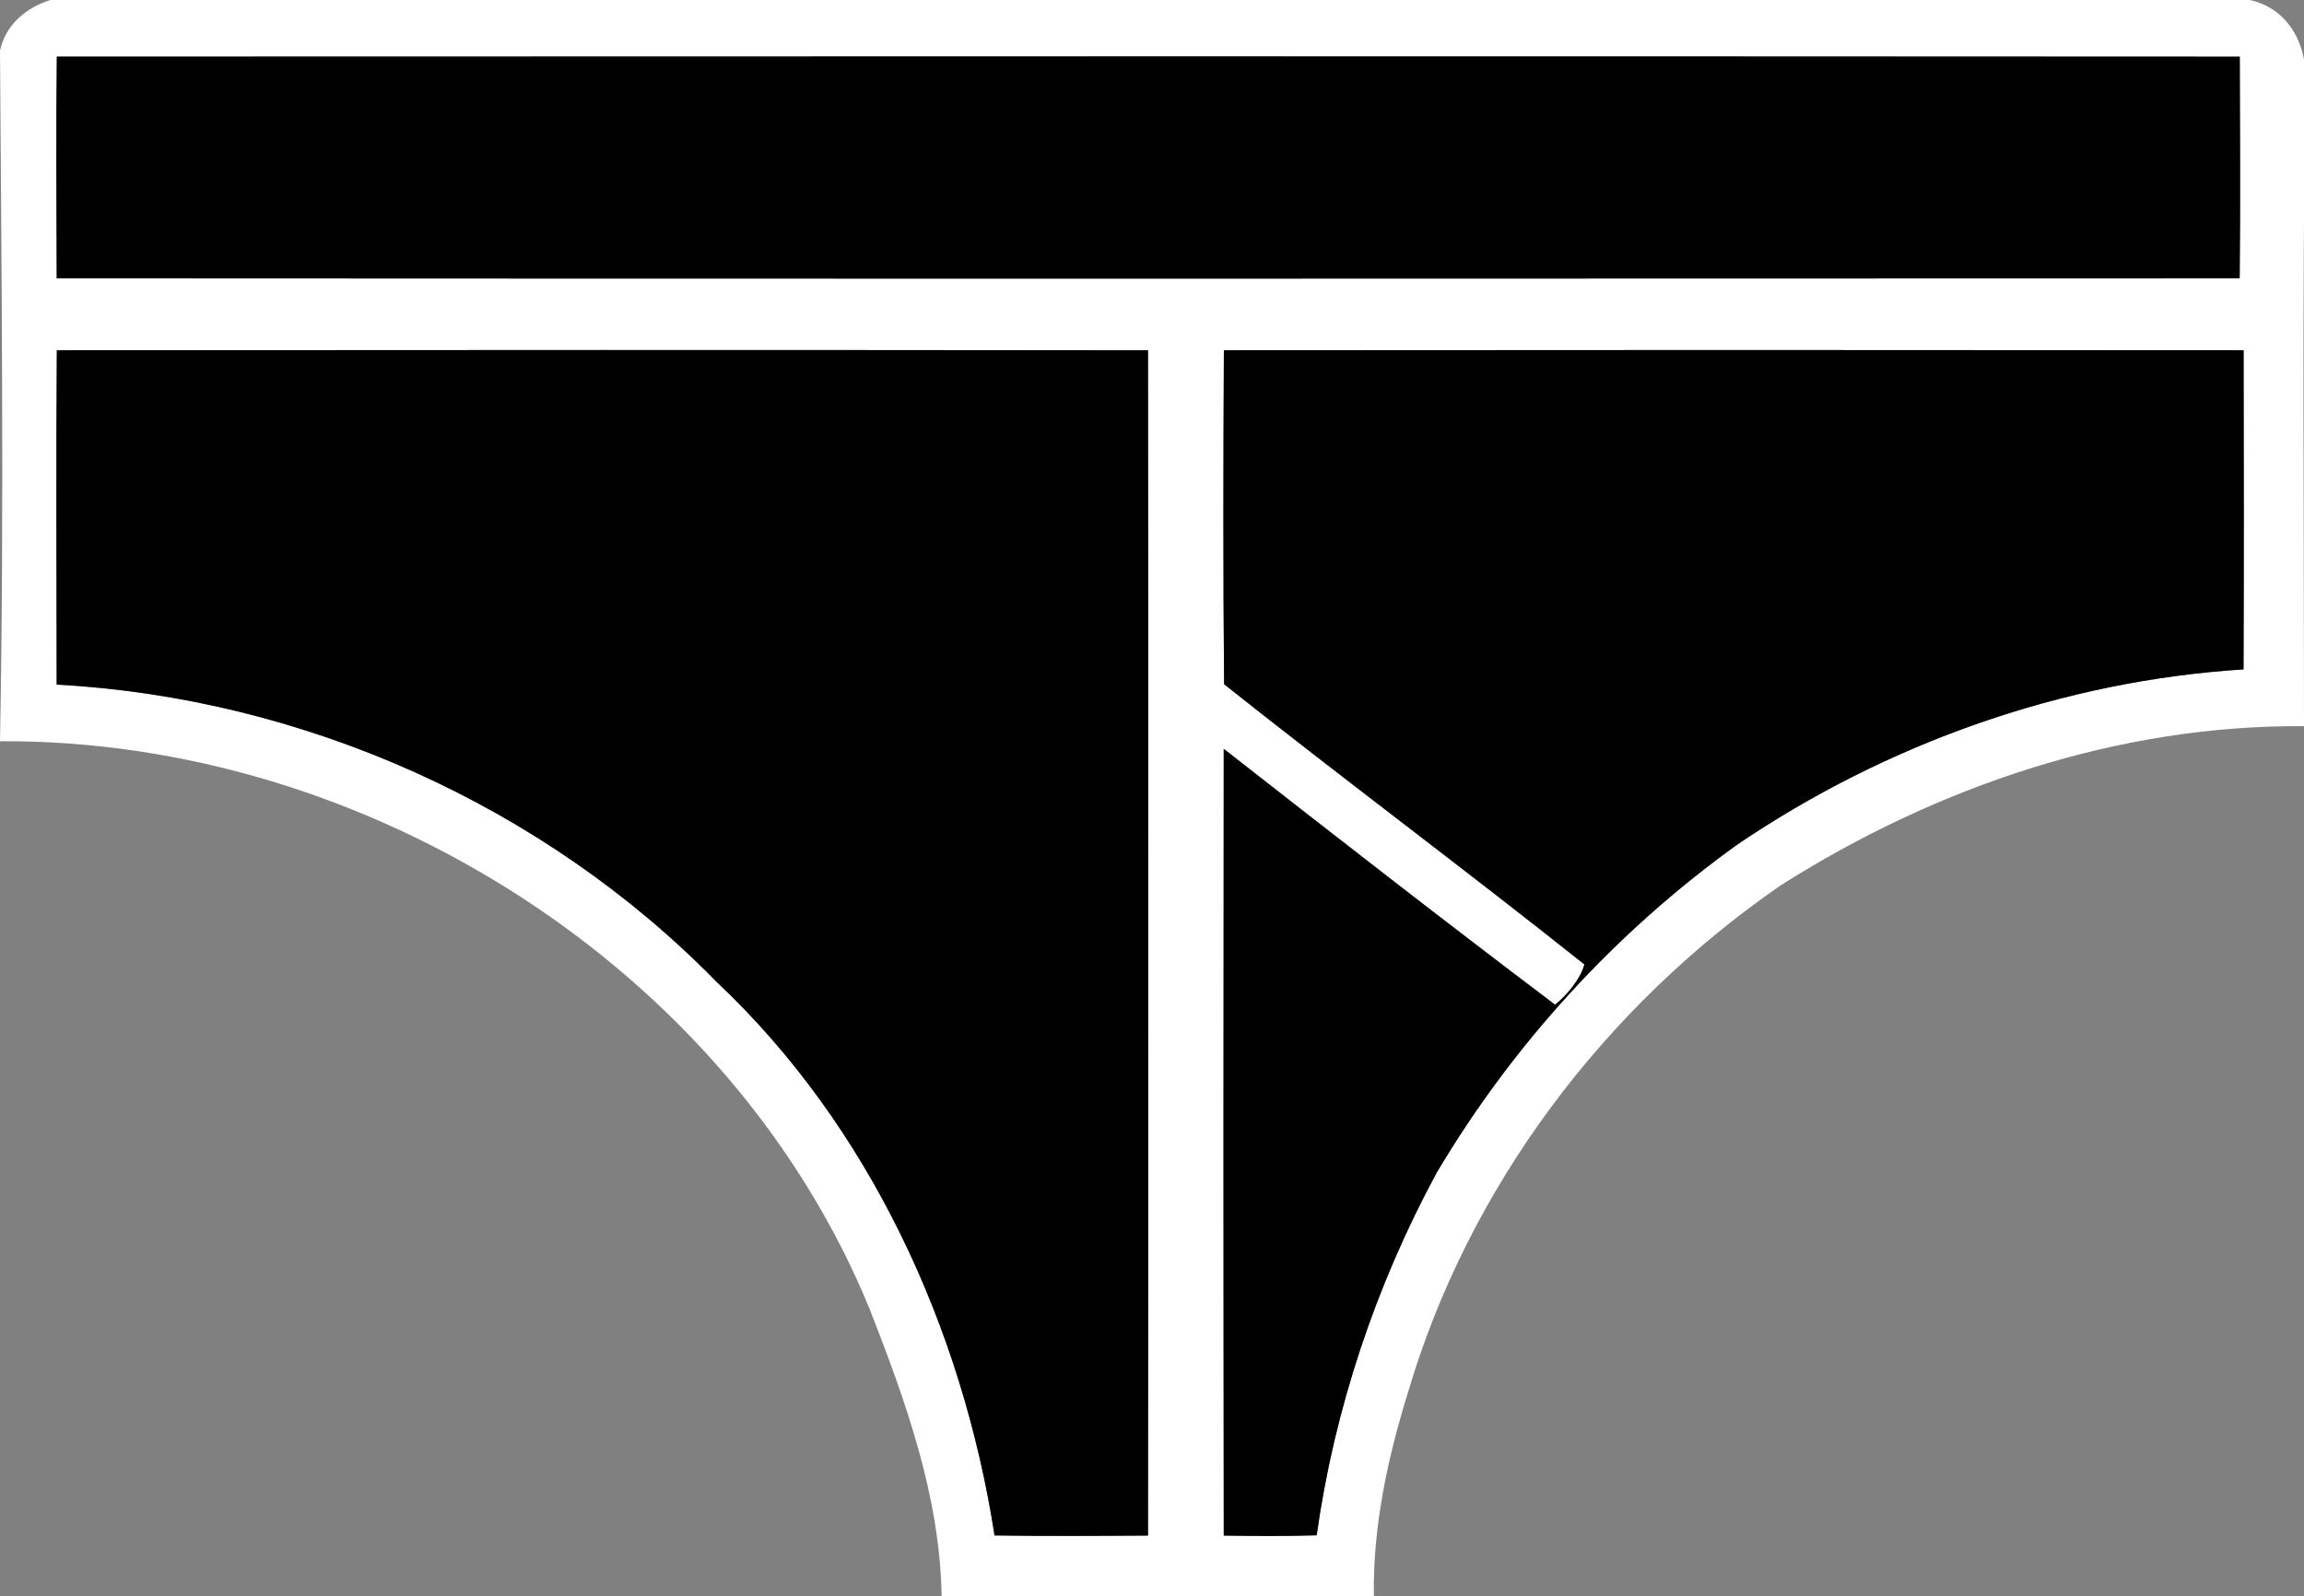 <?xml version="1.0" encoding="UTF-8" standalone="no"?>
<svg
   xmlns="http://www.w3.org/2000/svg"
   width="612pt"
   height="424pt"
   viewBox="0 0 612 424"
   version="1.1"
>
  <rect x="0" y="0" width="612" height="424" fill="#808080" stroke="none"/>
  <g>
    <path
       d="m 13.4,0 h 584.2 c 10.58,2.31 15.626,12.502 14.772,22.98 C 611.514,80.247 612,134.463 612,192.92 c -49.3,-0.39 -97.52,16 -138.88,42.2 -46.88,32.29 -83.03,80.12 -99.15,134.87 -5.41,17.48 -9.32,35.63 -9.04,54.01 H 250.12 C 249.67,397.5 240.59,372.3 231.06,347.9 193.92,257.12 97.41,196.33 0,196.92 1.159,136.243 0.345,68.295 0,13.44 1.45,6.64 6.9,2.01 13.4,0 m 1.69,15.05 c -0.24,19.62 -0.08,39.26 -0.03,58.89 193.28,0.11 386.57,0.08 579.85,0.01 0.24,-19.62 0.07,-39.26 0.03,-58.89 C 401.66,14.95 208.37,14.98 15.09,15.05 m 0,78 c -0.21,29.6 -0.08,59.22 -0.04,88.82 65.35,3.52 129.39,32.03 175.2,78.88 40.85,38.43 65.38,92.24 73.93,147.16 13.58,0.2 27.17,0.12 40.76,0.03 0.1,-104.96 0.1,-209.92 0,-314.88 C 208.33,92.95 111.71,92.97 15.09,93.05 m 310,0 c -0.15,29.56 -0.21,59.15 0.06,88.72 31.62,25.13 64.1,49.27 95.7,74.44 -1.01,3.95 -5,8.53 -7.79,10.69 -29.51,-22.28 -58.83,-45.14 -88.01,-67.97 -0.09,69.67 -0.09,139.34 0.01,209.01 8.22,0.14 16.45,0.19 24.68,-0.07 4.73,-33.62 15.69,-66.38 31.84,-96.26 20.24,-34.16 47.56,-63.98 79.8,-87.18 39.76,-26.98 86.55,-43.56 134.56,-46.6 0.12,-28.26 0.08,-56.52 0.02,-84.78 -90.29,-0.09 -180.58,-0.08 -270.87,0 z"
       style="fill:#ffffff"
       />
    <path
       d=" M 15.09 15.05 C 208.37 14.98 401.66 14.95 594.94 15.06 C 594.98 34.69 595.15 54.33 594.91 73.95 C 401.63 74.02 208.34 74.05 15.06 73.94 C 15.01 54.31 14.85 34.67 15.09 15.05 Z"
       />
    <path
       d=" M 15.09 93.05 C 111.71 92.97 208.33 92.95 304.94 93.06 C 305.04 198.02 305.04 302.98 304.94 407.94 C 291.35 408.03 277.76 408.11 264.18 407.91 C 255.63 352.99 231.10 299.18 190.25 260.75 C 144.44 213.90 80.40 185.39 15.05 181.87 C 15.01 152.27 14.88 122.65 15.09 93.05 Z"
       />
    <path
       d=" M 325.09 93.05 C 415.38 92.97 505.67 92.96 595.96 93.05 C 596.02 121.31 596.06 149.57 595.94 177.83 C 547.93 180.87 501.14 197.45 461.38 224.43 C 429.14 247.63 401.82 277.45 381.58 311.61 C 365.43 341.49 354.47 374.25 349.74 407.87 C 341.51 408.13 333.28 408.08 325.06 407.94 C 324.96 338.27 324.96 268.60 325.05 198.93 C 354.23 221.76 383.55 244.62 413.06 266.90 C 415.85 264.74 419.84 260.16 420.85 256.21 C 389.25 231.04 356.77 206.90 325.15 181.77 C 324.88 152.20 324.94 122.61 325.09 93.05 Z"
       />
  </g>
</svg>
